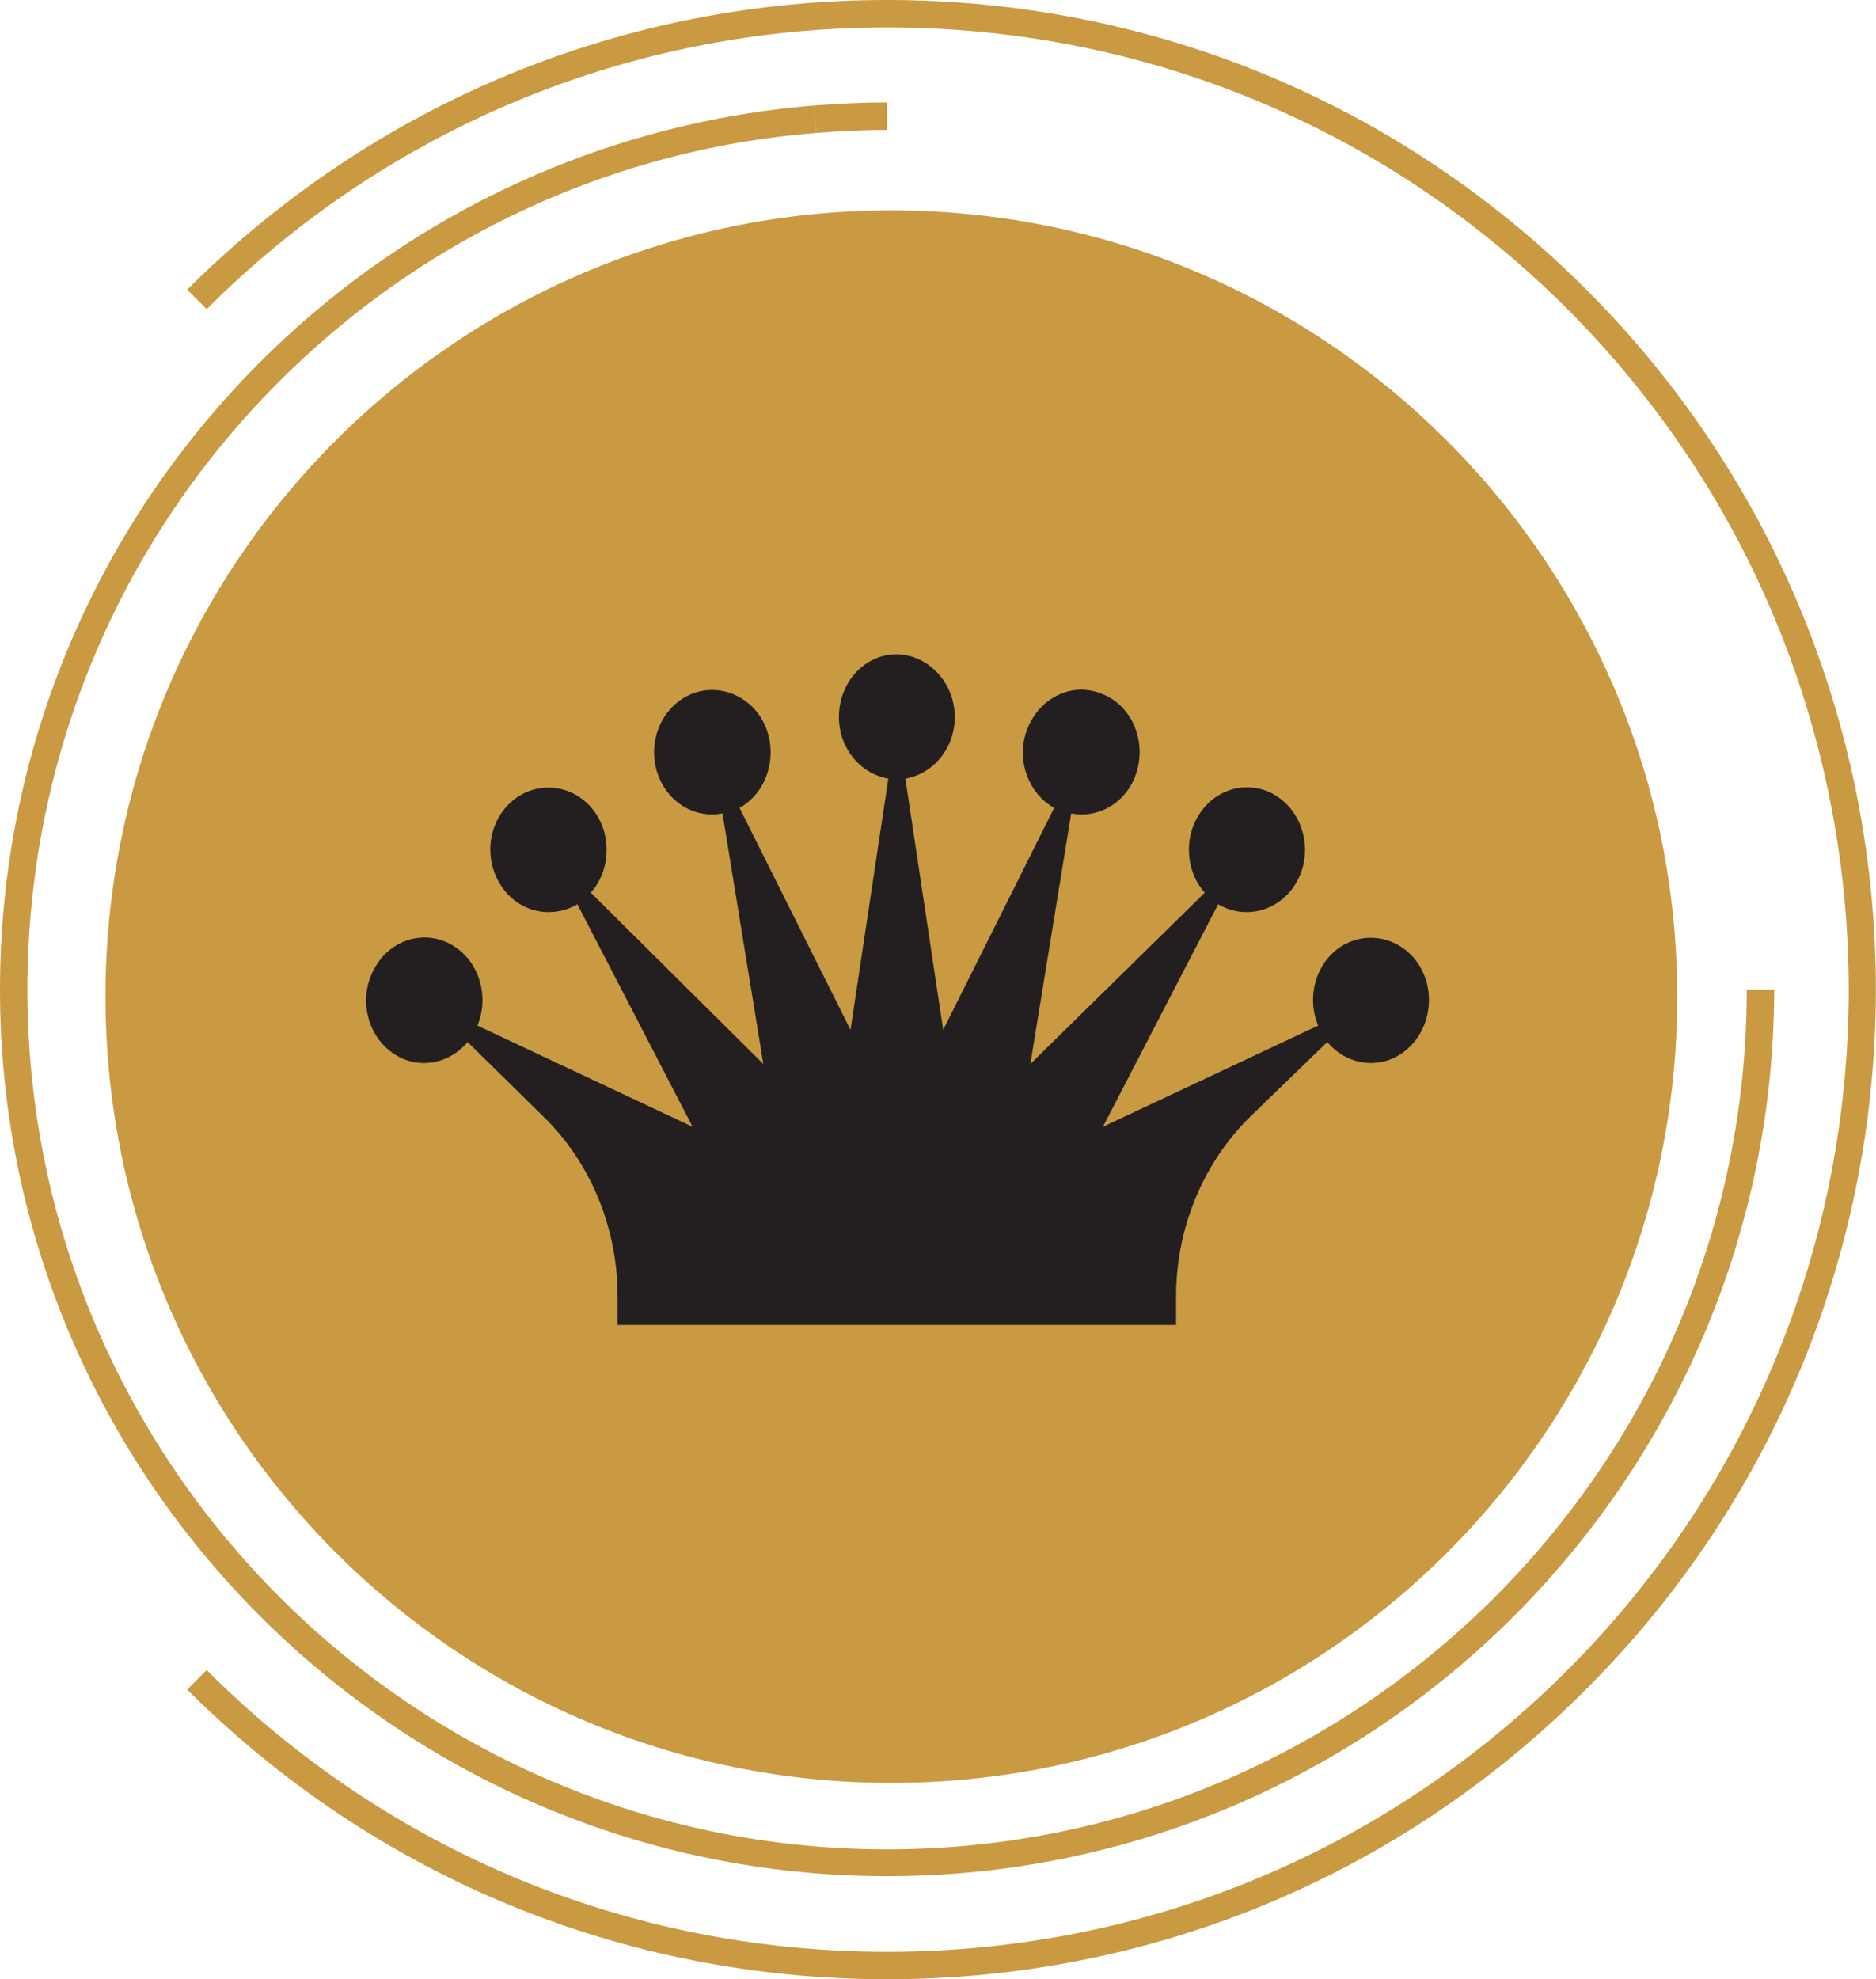 <?xml version="1.0" encoding="utf-8"?>
<!-- Generator: Adobe Illustrator 23.0.2, SVG Export Plug-In . SVG Version: 6.00 Build 0)  -->
<svg version="1.1" id="Layer_1" xmlns="http://www.w3.org/2000/svg" xmlns:xlink="http://www.w3.org/1999/xlink" x="0px" y="0px"
	 width="307.7px" height="324.6px" viewBox="0 0 307.7 324.6" style="enable-background:new 0 0 307.7 324.6;" xml:space="preserve"
	>
<style type="text/css">
	.st0{fill:#C99A42;}
	.st1{fill:#231F20;}
</style>
<g>
	<path class="st0" d="M146.2,292.4c71.2,0,128.9-57.7,128.9-128.9S217.4,34.5,146.2,34.5S17.3,92.2,17.3,163.4S75,292.4,146.2,292.4
		"/>
	<path class="st0" d="M145.5,324.6c-43.4,0-84.1-16.9-114.8-47.5l3.2-3.2c29.8,29.8,69.4,46.2,111.6,46.2s81.8-16.4,111.6-46.2
		c61.5-61.5,61.5-161.6,0-223.2C227.3,20.9,187.6,4.5,145.5,4.5S63.7,20.9,33.9,50.7l-3.2-3.2C61.4,16.9,102.1,0,145.5,0
		s84.1,16.9,114.7,47.5c63.3,63.3,63.3,166.2,0,229.5C229.6,307.7,188.8,324.6,145.5,324.6L145.5,324.6z"/>
	<path class="st0" d="M145.5,307.7C65.3,307.7,0,242.5,0,162.3c0-36.8,13.8-71.9,38.7-98.8c24.8-26.8,58.5-43.2,94.8-46.2l0.4,4.5
		C98.7,24.6,66.1,40.5,42,66.5C17.8,92.6,4.5,126.6,4.5,162.3c0,77.7,63.3,141,141,141s141-63.2,141-141h4.5
		C290.9,242.5,225.7,307.7,145.5,307.7L145.5,307.7z"/>
	<path class="st0" d="M133.9,21.8l-0.4-4.5c4-0.3,8-0.5,12-0.5v4.5C141.6,21.3,137.7,21.5,133.9,21.8z"/>
</g>
<path class="st1" d="M169.3,217.3h23.6v-4.7c0-11.3,4.5-22,12.3-29.6l12.5-12.1c3.1,3.7,8.3,4.6,12.3,1.8c4.4-3.1,5.7-9.4,2.9-14.2
	c-2.9-4.8-8.8-6.1-13.2-3.1c-4,2.8-5.4,8.2-3.5,12.8l-35.3,16.6l18.9-36.5c4.1,2.4,9.2,1.4,12.2-2.6c3.3-4.5,2.5-10.9-1.6-14.4
	c-4.1-3.5-10.2-2.7-13.4,1.8c-2.9,4-2.6,9.7,0.6,13.3L169,174.5l6.7-41.1c4.6,0.9,9.2-1.9,10.7-6.7c1.7-5.4-0.9-11.2-5.9-13
	c-5-1.9-10.4,1-12.2,6.4c-1.6,4.8,0.5,10.1,4.6,12.4l-18.2,36.4l-6.2-41.2c4.6-0.8,8.1-5,8.1-10.1c0-5.6-4.3-10.2-9.5-10.3
	c-5.3,0-9.5,4.6-9.5,10.3c0,5.1,3.5,9.3,8.1,10.1l-6.2,41.2l-18.2-36.4c4.1-2.3,6.1-7.5,4.6-12.4c-1.7-5.4-7.2-8.2-12.2-6.4
	c-5,1.9-7.6,7.7-5.9,13c1.6,4.9,6.2,7.6,10.7,6.7l6.7,41.1l-28.3-28.1c3.2-3.6,3.5-9.3,0.6-13.3c-3.3-4.5-9.3-5.2-13.4-1.8
	c-4.2,3.5-4.9,9.9-1.6,14.4c2.9,4,8.1,5,12.2,2.6l18.9,36.5l-35.3-16.6c1.9-4.5,0.5-10-3.5-12.8c-4.4-3.1-10.4-1.7-13.2,3.1
	c-2.9,4.8-1.6,11.1,2.8,14.2c4,2.8,9.2,1.9,12.3-1.8L89,183c7.8,7.5,12.3,18.3,12.3,29.6v4.7L169.3,217.3L169.3,217.3z"/>
</svg>
